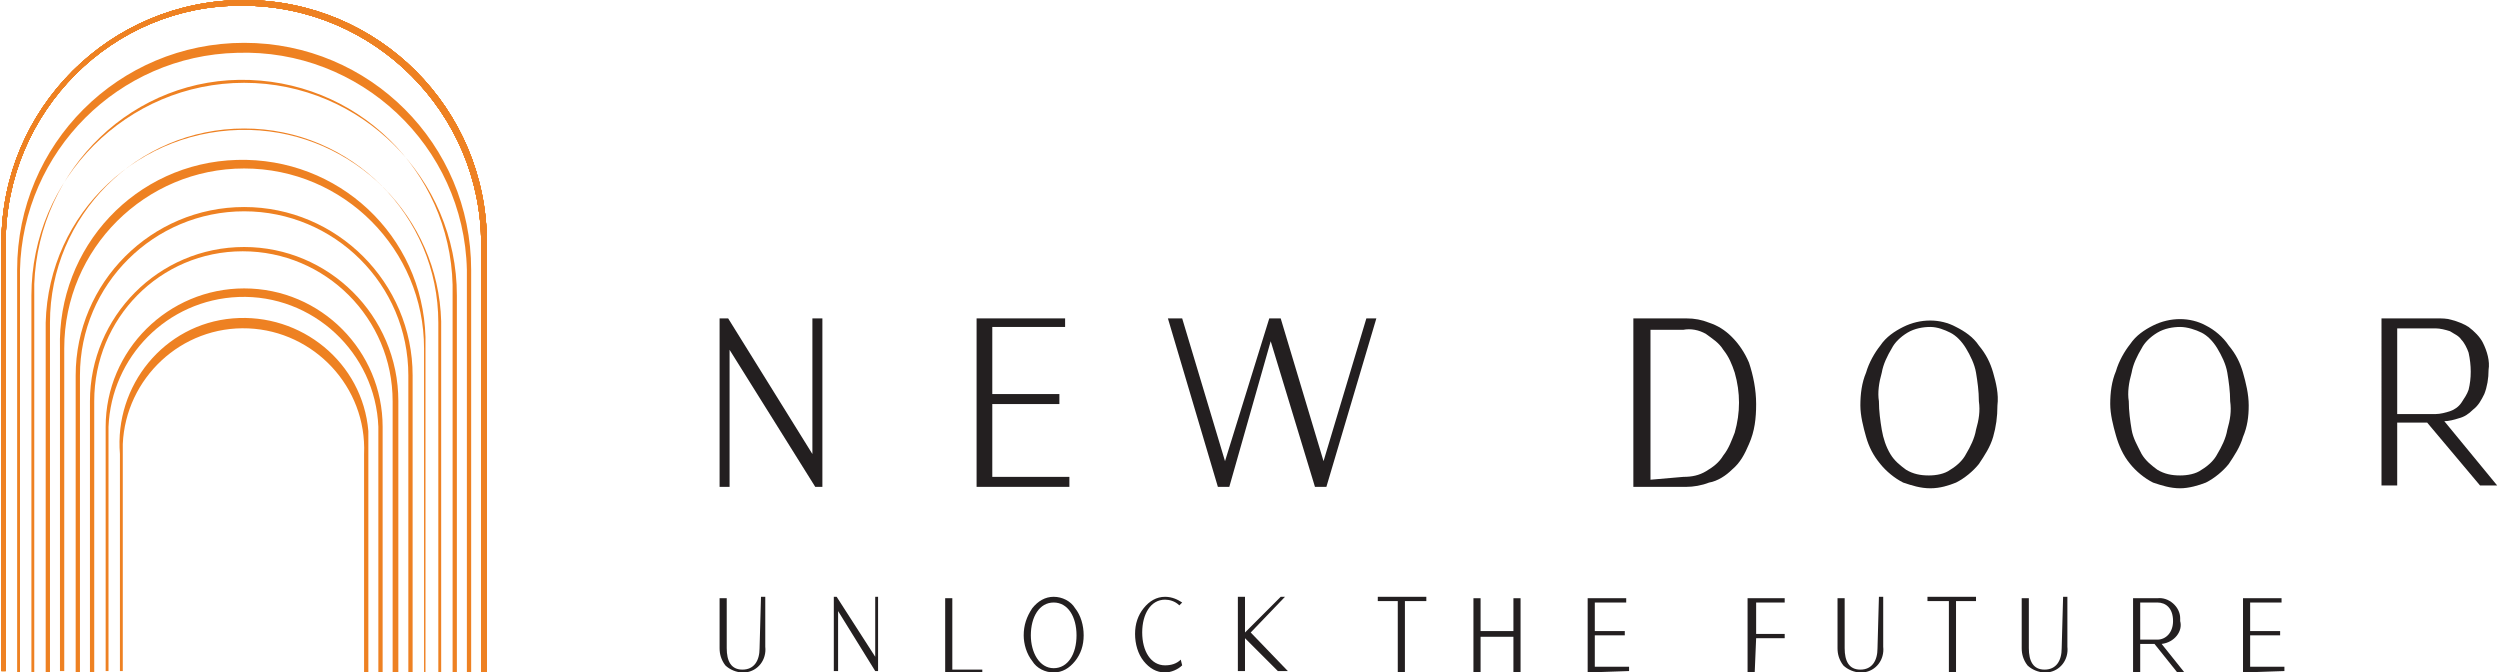 <?xml version="1.0" encoding="utf-8"?>
<!-- Generator: Adobe Illustrator 26.5.0, SVG Export Plug-In . SVG Version: 6.00 Build 0)  -->
<svg version="1.1" id="Layer_1" xmlns="http://www.w3.org/2000/svg" xmlns:xlink="http://www.w3.org/1999/xlink" x="0px" y="0px"
	 viewBox="0 0 175.1 47.1" style="enable-background:new 0 0 175.1 47.1;" xml:space="preserve">
<style type="text/css">
	.st0{fill:#231F20;}
	.st1{fill:#EE8122;}
</style>
<path class="st0" d="M53.3,41.8h0.3v3.5c0.1,0.9-0.5,1.7-1.4,1.8c-0.1,0-0.1,0-0.2,0c-0.4,0-0.9-0.2-1.2-0.5
	c-0.3-0.4-0.4-0.8-0.4-1.2v-3.5h0.5v3.5c0,0.9,0.3,1.5,1.1,1.5s1.2-0.6,1.2-1.5L53.3,41.8z"/>
<path class="st0" d="M61.2,41.8h0.3v5.2h-0.2l-2.6-4.2v4.2h-0.3v-5.2h0.2l2.7,4.2V41.8z"/>
<path class="st0" d="M66.2,47.1v-5.2h0.5v5h2.1v0.3L66.2,47.1z"/>
<path class="st0" d="M72.3,46.3c-0.4-0.5-0.6-1.2-0.6-1.8c0-0.7,0.2-1.3,0.6-1.9c0.4-0.5,0.9-0.8,1.5-0.8c0.6,0,1.2,0.3,1.5,0.8
	c0.4,0.5,0.6,1.2,0.6,1.9c0,0.7-0.2,1.3-0.6,1.8c-0.4,0.5-0.9,0.8-1.5,0.8C73.2,47.1,72.6,46.8,72.3,46.3z M72.2,44.5
	c0,1.2,0.6,2.3,1.6,2.3s1.6-1,1.6-2.3c0-1.3-0.6-2.3-1.6-2.3S72.2,43.2,72.2,44.5z"/>
<path class="st0" d="M82.8,46.6c-0.3,0.3-0.8,0.5-1.2,0.5c-0.6,0-1.1-0.3-1.5-0.8c-0.4-0.5-0.6-1.2-0.6-1.9c0-0.7,0.2-1.3,0.6-1.8
	c0.4-0.5,0.9-0.8,1.5-0.8c0.5,0,0.9,0.2,1.2,0.4l-0.2,0.2c-0.3-0.3-0.7-0.4-1-0.4c-1,0-1.6,1-1.6,2.3c0,1.3,0.6,2.3,1.6,2.3
	c0.4,0,0.8-0.1,1.1-0.4L82.8,46.6z"/>
<path class="st0" d="M87.6,44.3l2.6,2.7h-0.7l-2.3-2.3l0,0V47h-0.5v-5.2h0.5v2.5l2.5-2.5H90L87.6,44.3z"/>
<path class="st0" d="M97.9,47.1v-5h-1.4v-0.3h3.4v0.3h-1.5v5H97.9z"/>
<path class="st0" d="M103.7,47.1h-0.5v-5.2h0.5v2.3h2.3v-2.3h0.5v5.2H106v-2.5h-2.3V47.1z"/>
<path class="st0" d="M111.2,47.1v-5.2h2.7v0.3h-2.2v2h2.1v0.3h-2.1v2.2h2.4V47L111.2,47.1z"/>
<path class="st0" d="M122.9,47.1h-0.5v-5.2h2.6v0.3H123v2.2h2v0.3h-2L122.9,47.1z"/>
<path class="st0" d="M131.6,41.8h0.3v3.5c0.1,0.9-0.5,1.7-1.4,1.8c-0.1,0-0.1,0-0.2,0c-0.4,0-0.9-0.2-1.2-0.5
	c-0.3-0.4-0.4-0.8-0.4-1.2v-3.5h0.5v3.5c0,0.9,0.3,1.5,1.1,1.5c0.8,0,1.2-0.6,1.2-1.5L131.6,41.8z"/>
<path class="st0" d="M136.5,47.1v-5H135v-0.3h3.4v0.3H137v5H136.5z"/>
<path class="st0" d="M144.5,41.8h0.3v3.5c0.1,0.9-0.5,1.7-1.4,1.8c-0.1,0-0.1,0-0.2,0c-0.4,0-0.9-0.2-1.2-0.5
	c-0.3-0.4-0.4-0.8-0.4-1.2v-3.5h0.5v3.5c0,0.9,0.3,1.5,1.1,1.5s1.2-0.6,1.2-1.5L144.5,41.8z"/>
<path class="st0" d="M151.4,45.1l1.6,2h-0.5l-1.6-2h-1v2h-0.5v-5.2h1.7c0.8-0.1,1.6,0.6,1.6,1.4c0,0.1,0,0.2,0,0.2
	C152.9,44.2,152.3,45,151.4,45.1C151.5,45.1,151.5,45.1,151.4,45.1z M149.9,44.8h1.2c0.6,0,1.1-0.5,1.1-1.3c0-0.9-0.5-1.3-1.1-1.3
	h-1.2V44.8z"/>
<path class="st0" d="M157.1,47.1v-5.2h2.7v0.3h-2.2v2h2.1v0.3h-2.1v2.2h2.4V47L157.1,47.1z"/>
<path class="st1" d="M34,47.1h-0.3v-30c0-9.2-7.5-16.7-16.7-16.7C7.9,0.3,0.4,7.8,0.4,17c0,0,0,0,0,0v30H0.1v-30c0-9.4,7.6-17,17-17
	s17,7.6,17,17V47.1z"/>
<path class="st1" d="M34,47.1h-0.3v-30c0-9.2-7.5-16.7-16.7-16.7C7.9,0.3,0.4,7.8,0.4,17c0,0,0,0,0,0v30H0.1v-30c0-9.4,7.6-17,17-17
	s17,7.6,17,17V47.1z"/>
<path class="st1" d="M34,47.1h-0.3v-30c0-9.2-7.5-16.7-16.7-16.7C7.9,0.3,0.4,7.8,0.4,17c0,0,0,0,0,0v30H0.1v-30c0-9.4,7.6-17,17-17
	s17,7.6,17,17V47.1z"/>
<path class="st1" d="M34,47.1h-0.3v-30c0-9.2-7.5-16.7-16.7-16.7C7.9,0.3,0.4,7.8,0.4,17c0,0,0,0,0,0v30H0.1v-30c0-9.4,7.6-17,17-17
	s17,7.6,17,17V47.1z"/>
<path class="st1" d="M34,47.1h-0.3v-30c0-9.2-7.5-16.7-16.7-16.7C7.9,0.3,0.4,7.8,0.4,17c0,0,0,0,0,0v30H0.1v-30c0-9.4,7.6-17,17-17
	s17,7.6,17,17V47.1z"/>
<path class="st1" d="M34,47.1h-0.3v-30c0-9.2-7.5-16.7-16.7-16.7C7.9,0.3,0.4,7.8,0.4,17c0,0,0,0,0,0v30H0.1v-30c0-9.4,7.6-17,17-17
	s17,7.6,17,17V47.1z"/>
<path class="st1" d="M34,47.1h-0.3v-30c0-9.2-7.5-16.7-16.7-16.7C7.9,0.3,0.4,7.8,0.4,17c0,0,0,0,0,0v30H0.1v-30c0-9.4,7.6-17,17-17
	s17,7.6,17,17V47.1z"/>
<path class="st1" d="M34,47.1h-0.3v-30c0-9.2-7.5-16.7-16.7-16.7C7.9,0.3,0.4,7.8,0.4,17c0,0,0,0,0,0v30H0.1v-30c0-9.4,7.6-17,17-17
	s17,7.6,17,17V47.1z"/>
<path class="st1" d="M34,47.1h-0.3v-30c0-9.2-7.5-16.7-16.7-16.7C7.9,0.3,0.4,7.8,0.4,17c0,0,0,0,0,0v30H0.1v-30c0-9.4,7.6-17,17-17
	s17,7.6,17,17V47.1z"/>
<path class="st1" d="M33,47.1h-0.3V18.9c-0.2-8.7-7.5-15.5-16.1-15.2c-8.3,0.2-15,6.9-15.2,15.2v28.2H1.2V18.9
	C1.2,10.1,8.3,3,17.1,3C25.9,3,33,10.1,33,18.9L33,47.1z"/>
<path class="st1" d="M32,47.1h-0.3V20.7c0.2-8.1-6.1-14.8-14.2-15.1S2.7,11.8,2.4,19.9c0,0.3,0,0.6,0,0.9v26.3H2.2V20.7
	c0-8.2,6.7-14.9,14.9-14.9c8.2,0,14.9,6.7,14.9,14.9c0,0,0,0,0,0V47.1z"/>
<path class="st1" d="M30.9,47.1h-0.2V22.6C30.7,15.1,24.6,9,17.1,9C9.6,9,3.5,15.1,3.5,22.6v24.5H3.2V22.6
	C3.4,14.9,9.8,8.9,17.5,9.1c7.3,0.2,13.2,6.1,13.4,13.4L30.9,47.1z"/>
<path class="st1" d="M29.9,47.1h-0.2V24.4c0-6.9-5.6-12.6-12.6-12.6c-6.9,0-12.6,5.6-12.6,12.6v22.6H4.2V24.4
	c-0.2-7.1,5.3-13,12.4-13.2s13,5.3,13.2,12.4c0,0.3,0,0.5,0,0.8V47.1z"/>
<path class="st1" d="M28.9,47.1h-0.3V26.3c0-6.4-5.2-11.5-11.5-11.5S5.6,19.9,5.6,26.3v20.8H5.3V26.3c0-6.5,5.3-11.8,11.8-11.8
	s11.8,5.3,11.8,11.8L28.9,47.1z"/>
<path class="st1" d="M27.8,47.1h-0.3v-19c0-5.8-4.7-10.5-10.5-10.5S6.6,22.3,6.6,28.1v19H6.3v-19c0-5.9,4.8-10.8,10.8-10.8
	c5.9,0,10.8,4.8,10.8,10.8V47.1z"/>
<path class="st1" d="M26.8,47.1h-0.3V29.9c-0.2-5.2-4.6-9.3-9.8-9.1c-5,0.2-8.9,4.2-9.1,9.1v17.1H7.4V29.9c0-5.4,4.4-9.7,9.7-9.7
	c5.4,0,9.7,4.4,9.7,9.7c0,0,0,0,0,0L26.8,47.1z"/>
<path class="st1" d="M25.8,47.1h-0.3V31.8c0.2-4.7-3.5-8.6-8.1-8.8c-4.7-0.2-8.6,3.5-8.8,8.1c0,0.2,0,0.4,0,0.6v15.3H8.4V31.8
	c-0.4-4.8,3.1-9.1,7.9-9.5s9.1,3.1,9.5,7.9c0,0.5,0,1.1,0,1.6V47.1z"/>
<polygon class="st0" points="56.9,22.3 57.6,22.3 57.6,34.1 57.1,34.1 51.1,24.5 51.1,34.1 50.4,34.1 50.4,22.3 51,22.3 56.9,31.8 
	"/>
<polygon class="st0" points="68.4,34.1 68.4,22.3 74.6,22.3 74.6,22.9 69.5,22.9 69.5,27.6 74.2,27.6 74.2,28.3 69.5,28.3 
	69.5,33.4 74.9,33.4 74.9,34.1 "/>
<polygon class="st0" points="96.4,22.3 92.9,34.1 92.1,34.1 89,23.9 86.1,34.1 85.3,34.1 81.8,22.3 82.8,22.3 85.8,32.3 88.9,22.3 
	89.7,22.3 92.7,32.3 95.7,22.3 "/>
<path class="st0" d="M118.1,22.3c0.6,0,1.1,0.1,1.6,0.3c0.6,0.2,1.1,0.5,1.6,1c0.5,0.5,0.9,1.1,1.2,1.8c0.3,0.9,0.5,1.9,0.5,2.9
	c0,1-0.1,1.9-0.5,2.8c-0.3,0.7-0.6,1.3-1.2,1.8c-0.4,0.4-1,0.8-1.6,0.9c-0.5,0.2-1.1,0.3-1.6,0.3h-3.7V22.3H118.1z M117.9,33.4
	c0.6,0,1.1-0.1,1.6-0.4c0.5-0.3,0.9-0.6,1.2-1.1c0.4-0.5,0.6-1.1,0.8-1.6c0.2-0.7,0.3-1.4,0.3-2.1c0-0.7-0.1-1.4-0.3-2.1
	c-0.2-0.6-0.4-1.1-0.8-1.6c-0.3-0.5-0.8-0.8-1.2-1.1c-0.5-0.3-1.1-0.4-1.6-0.3h-2.3v10.5L117.9,33.4z"/>
<path class="st0" d="M135.2,34.2c-0.7,0-1.3-0.2-1.9-0.4c-0.6-0.3-1.2-0.8-1.6-1.3c-0.5-0.6-0.8-1.2-1-1.9c-0.2-0.7-0.4-1.5-0.4-2.2
	c0-0.8,0.1-1.6,0.4-2.3c0.2-0.7,0.6-1.4,1-1.9c0.4-0.6,1-1,1.6-1.3c1.2-0.6,2.6-0.6,3.7,0c0.6,0.3,1.2,0.7,1.6,1.3
	c0.5,0.6,0.8,1.2,1,1.9c0.2,0.7,0.4,1.5,0.3,2.3c0,0.8-0.1,1.5-0.3,2.2c-0.2,0.7-0.6,1.3-1,1.9c-0.4,0.5-1,1-1.6,1.3
	C136.5,34,135.9,34.2,135.2,34.2 M135.2,22.9c-0.5,0-1.1,0.1-1.6,0.4c-0.5,0.3-0.9,0.7-1.1,1.1c-0.3,0.5-0.6,1.1-0.7,1.7
	c-0.2,0.7-0.3,1.4-0.2,2c0,0.7,0.1,1.4,0.2,2c0.1,0.6,0.3,1.2,0.6,1.7c0.3,0.5,0.7,0.8,1.1,1.1c0.5,0.3,1,0.4,1.6,0.4
	c0.5,0,1.1-0.1,1.5-0.4c0.5-0.3,0.9-0.7,1.1-1.1c0.3-0.5,0.6-1.1,0.7-1.7c0.2-0.7,0.3-1.3,0.2-2c0-0.7-0.1-1.4-0.2-2
	c-0.1-0.6-0.4-1.2-0.7-1.7c-0.3-0.5-0.7-0.9-1.1-1.1C136.2,23.1,135.7,22.9,135.2,22.9"/>
<path class="st0" d="M152.7,34.2c-0.7,0-1.3-0.2-1.9-0.4c-0.6-0.3-1.2-0.8-1.6-1.3c-0.5-0.6-0.8-1.3-1-2c-0.2-0.7-0.4-1.5-0.4-2.2
	c0-0.8,0.1-1.6,0.4-2.3c0.2-0.7,0.6-1.4,1-1.9c0.4-0.6,1-1,1.6-1.3c1.2-0.6,2.6-0.6,3.7,0c0.6,0.3,1.2,0.8,1.6,1.4
	c0.5,0.6,0.8,1.2,1,1.9c0.2,0.7,0.4,1.5,0.4,2.3c0,0.8-0.1,1.5-0.4,2.2c-0.2,0.7-0.6,1.3-1,1.9c-0.4,0.5-1,1-1.6,1.3
	C154,34,153.3,34.2,152.7,34.2 M152.7,22.9c-0.5,0-1.1,0.1-1.6,0.4c-0.5,0.3-0.9,0.7-1.1,1.1c-0.3,0.5-0.6,1.1-0.7,1.7
	c-0.2,0.7-0.3,1.4-0.2,2c0,0.7,0.1,1.4,0.2,2c0.1,0.6,0.4,1.1,0.7,1.7c0.3,0.5,0.7,0.8,1.1,1.1c0.5,0.3,1,0.4,1.6,0.4
	c0.5,0,1.1-0.1,1.5-0.4c0.5-0.3,0.9-0.7,1.1-1.1c0.3-0.5,0.6-1.1,0.7-1.7c0.2-0.7,0.3-1.3,0.2-2c0-0.7-0.1-1.4-0.2-2
	c-0.1-0.6-0.4-1.2-0.7-1.7c-0.3-0.5-0.7-0.9-1.1-1.1C153.8,23.1,153.2,22.9,152.7,22.9"/>
<path class="st0" d="M174.3,25.9c0,0.6-0.1,1.2-0.3,1.7c-0.2,0.4-0.4,0.8-0.8,1.1c-0.3,0.3-0.6,0.5-1,0.6c-0.3,0.1-0.7,0.2-1,0.2
	l3.7,4.5h-1.2l-3.7-4.4h-2.1v4.4h-1.1V22.3h3.9c0.3,0,0.7,0,1,0.1c0.4,0.1,0.9,0.3,1.2,0.5c0.4,0.3,0.8,0.7,1,1.1
	C174.2,24.6,174.4,25.3,174.3,25.9 M167.9,29h2.7c0.3,0,0.7-0.1,1-0.2c0.3-0.1,0.6-0.3,0.8-0.6c0.2-0.3,0.4-0.6,0.5-0.9
	c0.2-0.8,0.2-1.7,0-2.6c-0.1-0.3-0.3-0.7-0.5-0.9c-0.2-0.3-0.5-0.4-0.8-0.6c-0.3-0.1-0.7-0.2-1-0.2h-2.7V29z"/>
</svg>
